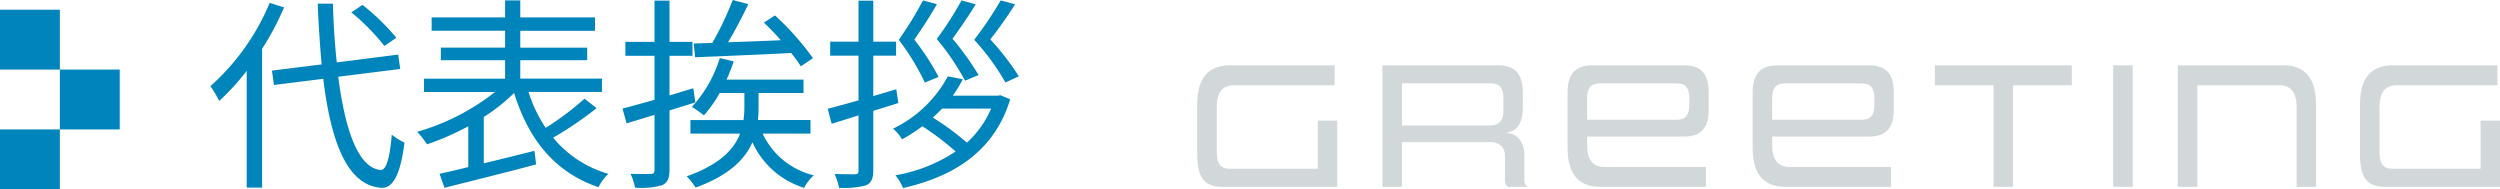 <svg xmlns="http://www.w3.org/2000/svg" xmlns:xlink="http://www.w3.org/1999/xlink" width="292.341" height="22.136" viewBox="0 0 292.341 22.136">
  <defs>
    <clipPath id="clip-path">
      <rect id="長方形_1238" data-name="長方形 1238" width="152.341" height="14.215" transform="translate(0 0)" fill="#d2d8da"/>
    </clipPath>
  </defs>
  <g id="グループ_1519" data-name="グループ 1519" transform="translate(-340 -1077.864)">
    <path id="パス_4022" data-name="パス 4022" d="M22.344-15.72a25.327,25.327,0,0,0-3.96-3.84l-1.3.864a25.608,25.608,0,0,1,3.864,3.936ZM7.536-19.8A26.9,26.9,0,0,1,.6-10.056,11.727,11.727,0,0,1,1.632-8.328a27.2,27.2,0,0,0,3.216-3.528V1.8h1.8V-14.424a32.351,32.351,0,0,0,2.568-4.848ZM22.8-12.072l-.24-1.68-7.176.912c-.24-2.112-.384-4.44-.456-6.864H13.152c.1,2.5.264,4.872.456,7.1L7.8-11.88l.24,1.68,5.76-.72c.912,7.488,2.832,12.456,6.768,12.744C21.816,1.9,22.776.648,23.3-3.456a7.26,7.26,0,0,1-1.488-.936c-.24,2.76-.624,4.176-1.32,4.128C17.928-.5,16.368-4.8,15.552-11.16Zm21.552,3.48a34.924,34.924,0,0,1-4.536,3.408,16.187,16.187,0,0,1-2.016-4.2h8.592v-1.56H36.84V-13.1h7.824v-1.464H36.84v-1.968h8.736V-18.1H36.84v-1.992H35.064V-18.1H26.472v1.56h8.592v1.968H27.552V-13.1h7.512v2.16h-9.48v1.56h8.3a26.362,26.362,0,0,1-9.1,4.656,11.46,11.46,0,0,1,1.152,1.464,30.749,30.749,0,0,0,4.824-2.112V-.6c-1.248.312-2.4.576-3.36.792l.576,1.632C30.84,1.1,34.92.1,38.688-.912L38.5-2.5c-1.992.5-4.032,1.008-5.928,1.464V-6.456A21.565,21.565,0,0,0,36.12-9.264C37.8-3.84,40.872.024,45.984,1.752A5.721,5.721,0,0,1,47.136.192,13.04,13.04,0,0,1,40.68-4.032a43.21,43.21,0,0,0,5.088-3.456ZM57.288-13.44c2.928-.12,7.152-.288,11.232-.5a18.672,18.672,0,0,1,1.128,1.56l1.416-.96a32.422,32.422,0,0,0-4.44-4.992l-1.3.84A27.281,27.281,0,0,1,67.3-15.432c-2.136.1-4.248.168-6.168.24.816-1.344,1.68-3.024,2.376-4.464l-1.824-.48A37.83,37.83,0,0,1,59.3-15.12l-2.184.072Zm.024,5.28-.24-1.656-2.784.84v-4.632h2.688V-15.24H54.288v-4.824H52.536v4.824H49.128v1.632h3.408v5.136c-1.416.408-2.712.768-3.744,1.032l.48,1.728L52.536-6.7V-.264c0,.36-.12.456-.432.456-.312.024-1.3.024-2.376,0A6.009,6.009,0,0,1,50.256,1.8a8.747,8.747,0,0,0,3.192-.288c.6-.288.84-.792.84-1.776v-6.96ZM70.776-4.512V-6.1H64.632q.072-.756.072-1.512V-9.264H69.96v-1.56h-9c.312-.7.6-1.416.84-2.136l-1.632-.384A14.807,14.807,0,0,1,56.9-7.632a12.324,12.324,0,0,1,1.416.984,15.211,15.211,0,0,0,1.848-2.616h2.88v1.632a11.231,11.231,0,0,1-.1,1.536H56.736v1.584h5.808C61.848-2.688,60.168-.888,56.3.48A7.315,7.315,0,0,1,57.336,1.8C61.248.384,63.12-1.512,63.984-3.5a9.824,9.824,0,0,0,6.048,5.328A5.194,5.194,0,0,1,71.16.36a8.853,8.853,0,0,1-5.976-4.872Zm24.36-6.7a29.73,29.73,0,0,0-3.336-4.32,47.8,47.8,0,0,0,2.9-4.1l-1.68-.456a44.269,44.269,0,0,1-3.1,4.608,26.876,26.876,0,0,1,3.648,4.992Zm-4.7-.144A32.32,32.32,0,0,0,87.384-15.6c.888-1.248,1.944-2.76,2.712-4.032l-1.656-.456a39.472,39.472,0,0,1-2.9,4.512A28.315,28.315,0,0,1,88.848-10.7Zm-4.68.216A28.669,28.669,0,0,0,82.92-15.5c.888-1.3,1.92-2.856,2.64-4.152l-1.632-.432A41.66,41.66,0,0,1,81.1-15.48a28.207,28.207,0,0,1,3.048,4.992ZM80.808-9.7,78.12-8.9v-4.728h2.664v-1.632H78.12v-4.8H76.392v4.8H73.08v1.632h3.312V-8.4c-1.344.384-2.592.72-3.6.984l.456,1.752c.96-.288,2.016-.624,3.144-.984V-.216c0,.336-.1.456-.432.456-.312,0-1.3,0-2.376-.024a6.3,6.3,0,0,1,.528,1.608,9.914,9.914,0,0,0,3.168-.288c.6-.288.84-.792.84-1.752v-6.96c.96-.288,1.944-.6,2.928-.912ZM91.9-7.44a11.46,11.46,0,0,1-2.832,3.984A30.132,30.132,0,0,0,85.08-6.384,15.006,15.006,0,0,0,86.16-7.44Zm.792-1.512h-5.28a14.73,14.73,0,0,0,1.176-1.92l-1.752-.336a14.3,14.3,0,0,1-6.408,6.12A4.428,4.428,0,0,1,81.48-3.84a19.262,19.262,0,0,0,2.376-1.536,32.164,32.164,0,0,1,3.888,2.952A18.179,18.179,0,0,1,80.712.36,6.264,6.264,0,0,1,81.6,1.848C87.336.552,92.232-2.3,94.128-8.52L93-9Z" transform="translate(364 1098)" fill="#0084bc"/>
    <g id="グループ_621" data-name="グループ 621" transform="translate(92 -166)">
      <rect id="長方形_1130" data-name="長方形 1130" width="7" height="7" transform="translate(248 1245)" fill="#0084bc"/>
      <rect id="長方形_1131" data-name="長方形 1131" width="7" height="7" transform="translate(255 1252)" fill="#0084bc"/>
      <rect id="長方形_1132" data-name="長方形 1132" width="7" height="7" transform="translate(248 1259)" fill="#0084bc"/>
    </g>
    <g id="グループ_1380" data-name="グループ 1380" transform="translate(480 1085.5)">
      <g id="グループ_1379" data-name="グループ 1379" clip-path="url(#clip-path)">
        <path id="パス_3230" data-name="パス 3230" d="M2.949,14.215C.794,14.215,0,13.081,0,10.456V4.619C0,1.533,1.229,0,3.876,0H16.07V2.331H4.348c-1.418,0-2.06.84-2.06,2.54V10.12c0,1.366.416,1.974,1.474,1.974H14.1V6.467h2.27v7.748Z" fill="#d2d8da"/>
        <path id="パス_3231" data-name="パス 3231" d="M36.308,14.215a1.063,1.063,0,0,1-.322-.924V10.666c0-1.218-.718-1.679-1.777-1.679H23.944v5.228H21.656V0h13.5c2.137,0,2.913,1.134,2.913,3.213V4.977c0,2.414-1.192,2.792-1.967,2.9.85.084,2.155.546,2.155,2.792v2.625a1.123,1.123,0,0,0,.321.924ZM35.8,3.8c0-1.092-.4-1.68-1.456-1.68h-10.4V7.034H34.152c.984,0,1.646-.4,1.646-1.659Z" fill="#d2d8da"/>
        <path id="パス_3232" data-name="パス 3232" d="M47.18,14.215c-2.648,0-3.876-1.533-3.876-4.619V3.213C43.3,1.134,44.1,0,46.253,0H56.9c2.156,0,2.913,1.134,2.913,3.213v1.91c0,2.079-.757,3.213-2.913,3.213H45.591V9.344c0,1.68.643,2.54,2.061,2.54H59.486v2.331ZM57.539,3.8c0-1.092-.4-1.68-1.455-1.68H47.065c-1.058,0-1.474.588-1.474,1.68V6.363H56.084c1.059,0,1.455-.61,1.455-1.7Z" fill="#d2d8da"/>
        <path id="パス_3233" data-name="パス 3233" d="M68.823,14.215c-2.648,0-3.876-1.533-3.876-4.619V3.213C64.947,1.134,65.741,0,67.9,0H78.539c2.156,0,2.913,1.134,2.913,3.213v1.91c0,2.079-.757,3.213-2.913,3.213H67.234V9.344c0,1.68.643,2.54,2.061,2.54H81.129v2.331ZM79.182,3.8c0-1.092-.4-1.68-1.455-1.68H68.708c-1.058,0-1.474.588-1.474,1.68V6.363H77.727c1.059,0,1.455-.61,1.455-1.7Z" fill="#d2d8da"/>
        <path id="パス_3234" data-name="パス 3234" d="M93.12,14.215V2.331H86.257V0H102.27V2.331H95.389V14.215Z" fill="#d2d8da"/>
        <rect id="長方形_1237" data-name="長方形 1237" width="2.287" height="14.215" transform="translate(107.104 0)" fill="#d2d8da"/>
        <path id="パス_3235" data-name="パス 3235" d="M128.561,14.215V4.871c0-1.679-.662-2.54-2.042-2.54h-9.566V14.215h-2.288V0h12.327c2.609,0,3.838,1.554,3.838,4.619v9.6Z" fill="#d2d8da"/>
        <path id="パス_3236" data-name="パス 3236" d="M138.917,14.215c-2.155,0-2.949-1.134-2.949-3.759V4.619C135.968,1.533,137.2,0,139.844,0h12.194V2.331H140.316c-1.418,0-2.06.84-2.06,2.54V10.12c0,1.366.416,1.974,1.474,1.974h10.341V6.467h2.27v7.748Z" fill="#d2d8da"/>
      </g>
    </g>
  </g>
</svg>
